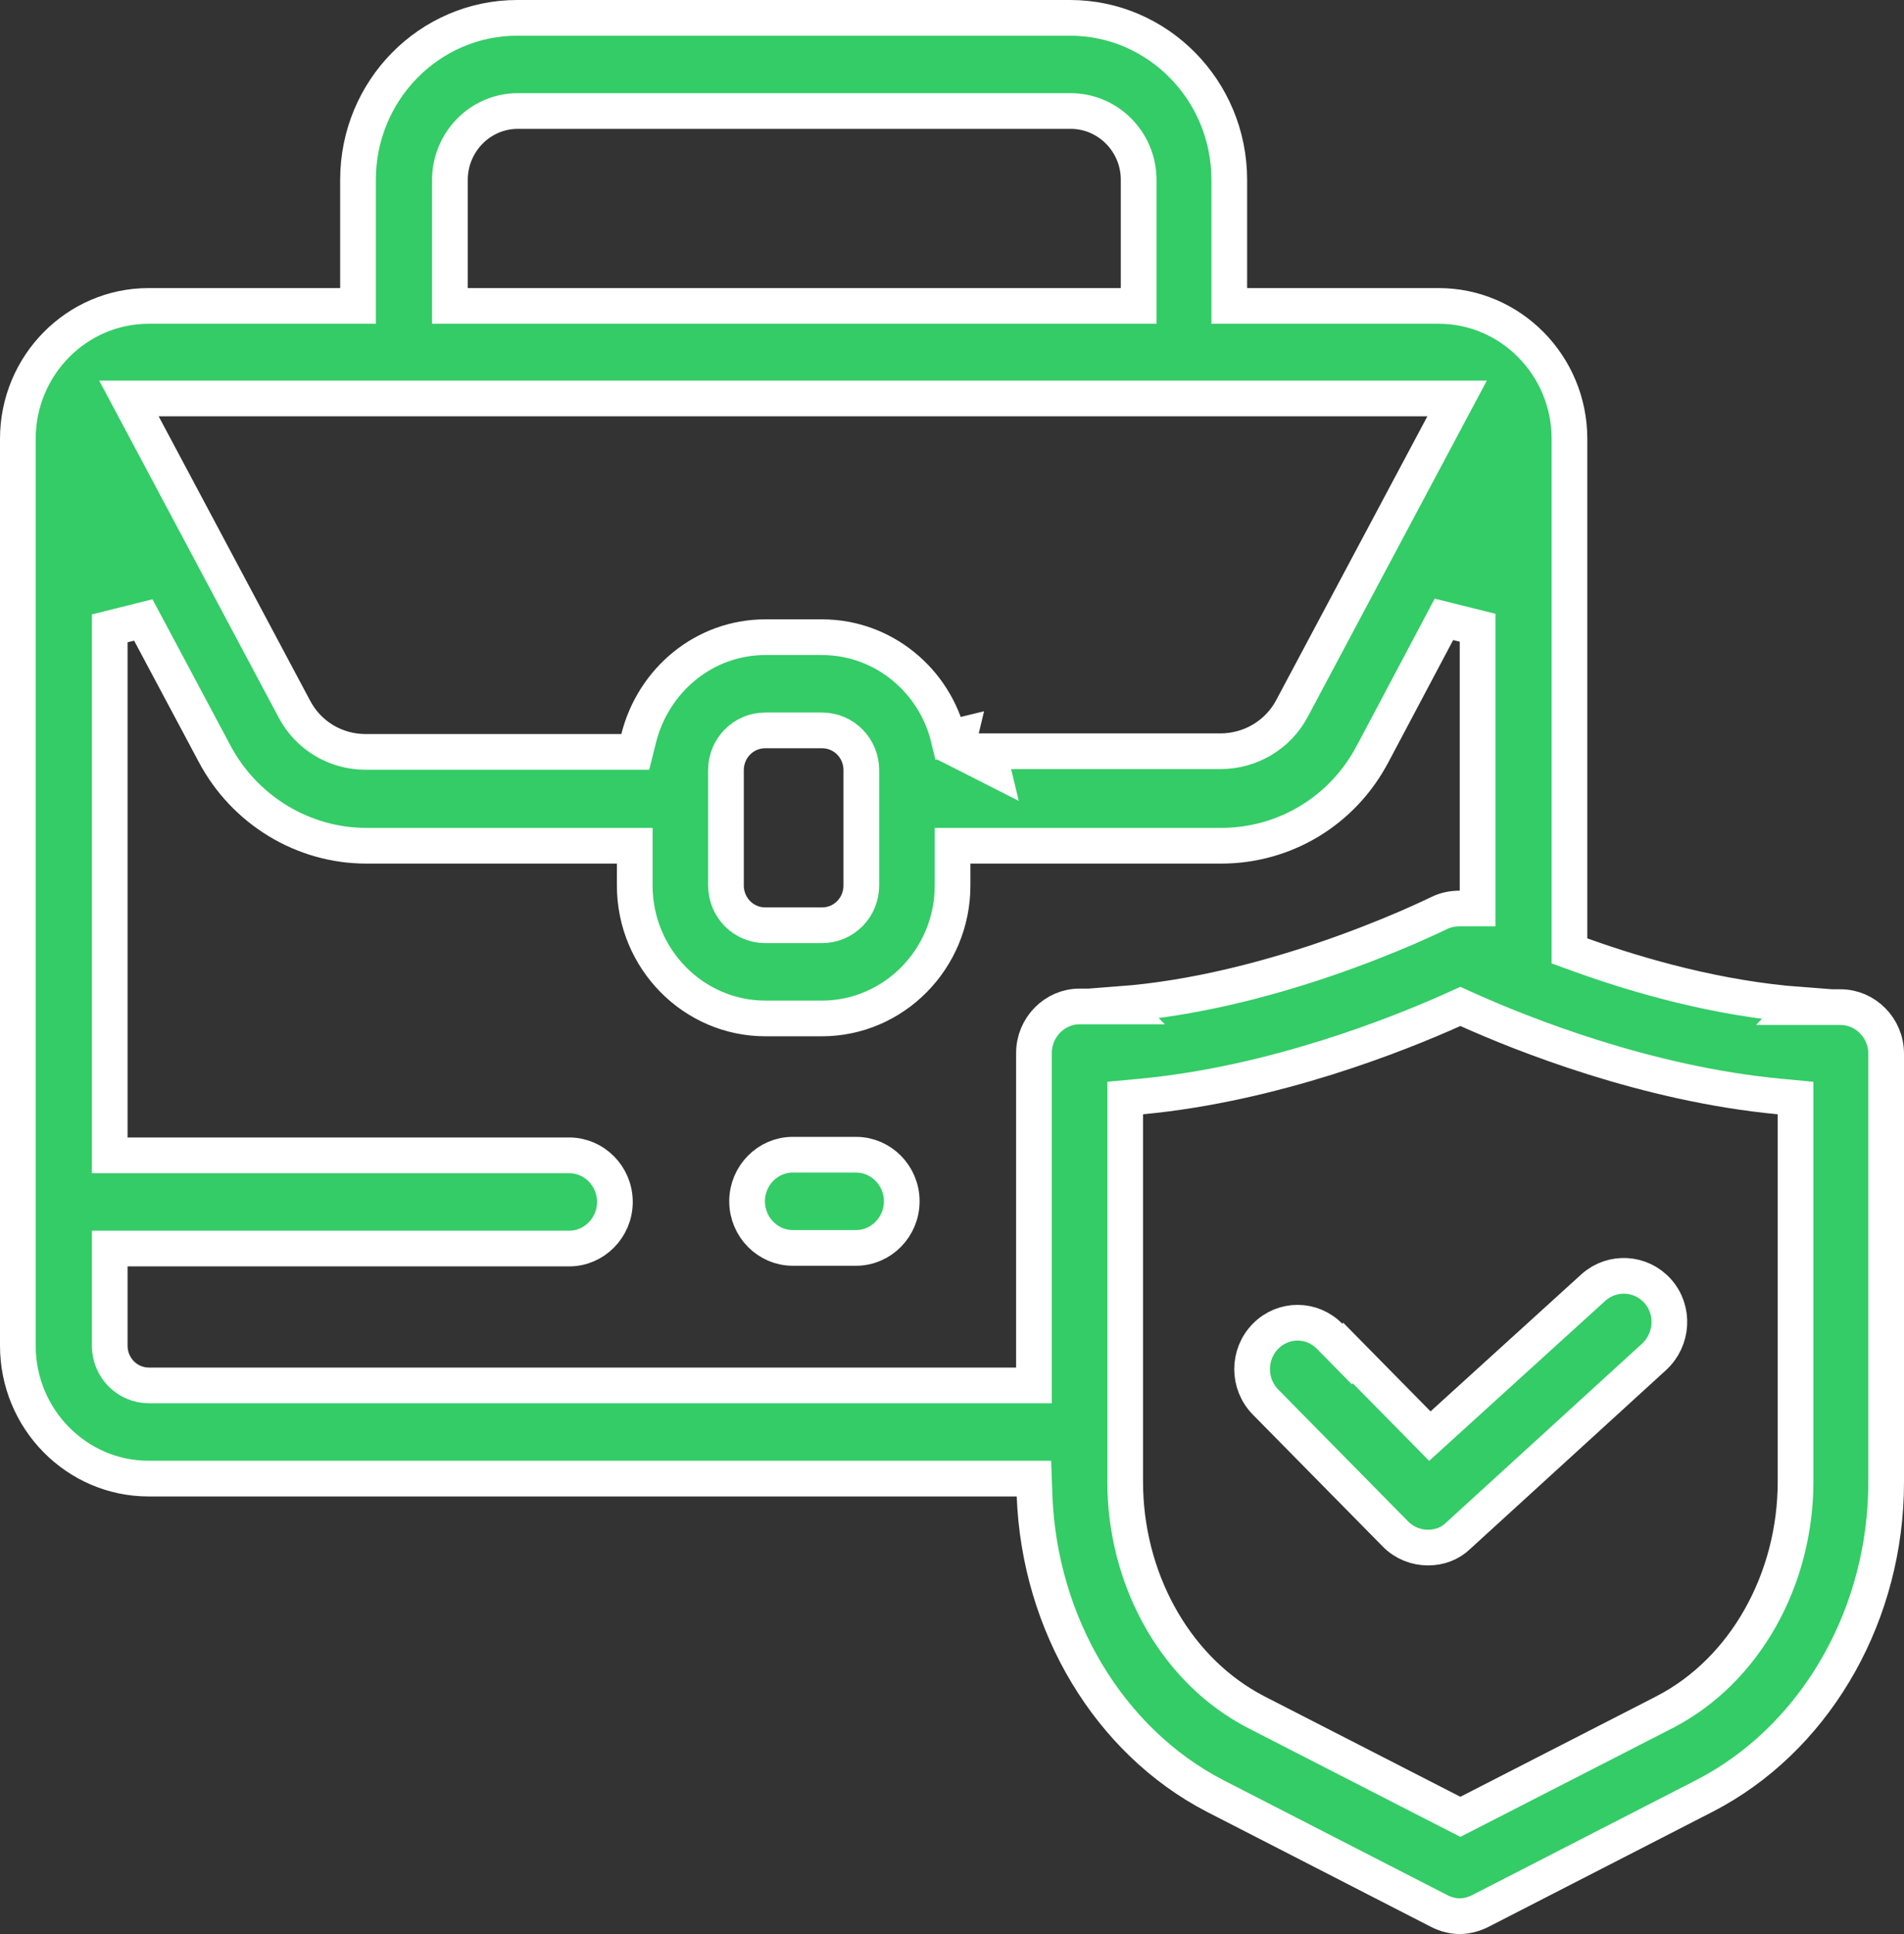 <svg xmlns="http://www.w3.org/2000/svg" width="64" height="65" viewBox="0 0 64 65" fill="none"><rect x="0" y="0" width="64" height="65" fill="#333333" stroke="none"/><path d="M17.387 0.6H35.968C38.913 0.6 41.32 3.03 41.32 6.043V10.282H48.362C50.774 10.282 52.755 12.279 52.755 14.75V31.958L53.151 32.101C55.129 32.814 57.795 33.567 60.509 33.77L60.434 33.848H61.866C62.7 33.848 63.4 34.545 63.4 35.413V49.816C63.4 54.193 61.139 58.192 57.645 60.167L57.305 60.351L49.755 64.227C49.533 64.339 49.284 64.4 49.066 64.4C48.849 64.4 48.601 64.34 48.38 64.228H48.381L40.828 60.351C37.286 58.51 34.939 54.603 34.775 50.27L34.754 49.693H4.992C2.58 49.693 0.6 47.696 0.6 45.225V14.75C0.6 12.279 2.58 10.282 4.992 10.282H12.034V6.043C12.034 3.03 14.441 0.6 17.387 0.6ZM53.566 43.265C54.196 42.707 55.157 42.757 55.723 43.393C56.289 44.03 56.233 45.019 55.596 45.605L49.024 51.605L49.019 51.609L49.014 51.615C48.733 51.886 48.375 52.011 48 52.011C47.598 52.011 47.2 51.853 46.913 51.562L42.539 47.121C41.938 46.51 41.937 45.52 42.539 44.909C43.136 44.303 44.095 44.303 44.692 44.909L45.285 45.512L45.307 45.468L47.658 47.855L48.062 48.266L48.489 47.878L53.566 43.265ZM48.536 20.815L46.148 25.32L46.145 25.323C45.139 27.248 43.189 28.424 41.045 28.424H32.019V29.76C32.019 32.231 30.039 34.228 27.627 34.228H25.727C23.316 34.228 21.336 32.231 21.336 29.76V28.424H12.31C10.189 28.424 8.215 27.228 7.208 25.321L7.207 25.319L4.817 20.836L3.688 21.118V38.829H19.136C19.969 38.829 20.669 39.526 20.669 40.395C20.669 41.263 19.969 41.961 19.136 41.961H3.688V45.225C3.688 45.959 4.268 46.562 5.014 46.562H34.755V35.392C34.755 34.523 35.455 33.825 36.288 33.825H37.721L37.645 33.748C40.139 33.559 42.587 32.903 44.5 32.253C45.637 31.866 46.594 31.48 47.272 31.188C47.61 31.041 47.879 30.919 48.066 30.832C48.16 30.789 48.233 30.753 48.283 30.73C48.302 30.721 48.316 30.713 48.327 30.708L48.34 30.704L48.378 30.685C48.577 30.584 48.822 30.533 49.066 30.533H49.667V21.097L48.536 20.815ZM26.645 38.808H28.778C29.612 38.808 30.311 39.505 30.311 40.373C30.311 41.242 29.612 41.94 28.778 41.94H26.645C25.812 41.94 25.112 41.242 25.112 40.373C25.112 39.505 25.812 38.808 26.645 38.808ZM25.727 24.547C24.983 24.547 24.402 25.149 24.402 25.883V29.76C24.402 30.494 24.983 31.096 25.727 31.097H27.627C28.372 31.096 28.952 30.494 28.952 29.76V25.883C28.952 25.149 28.372 24.547 27.627 24.547H25.727ZM4.804 14.274L9.881 23.804C10.35 24.718 11.281 25.27 12.288 25.27H21.354L21.467 24.816C21.959 22.855 23.675 21.415 25.727 21.415H27.627C29.683 21.415 31.414 22.858 31.886 24.811L32.266 24.719L32.155 25.184L32.197 25.205L33.358 25.794L33.227 25.248H41.024C42.031 25.248 42.962 24.697 43.431 23.805L48.508 14.274L48.978 13.392H4.334L4.804 14.274ZM17.408 3.731C16.125 3.731 15.123 4.794 15.123 6.043V10.282H38.274V6.043C38.274 4.762 37.242 3.731 35.989 3.731H17.408ZM60.355 36.903L59.812 36.852C55.322 36.428 51.148 34.748 49.334 33.935L49.088 33.824L48.843 33.935C47.029 34.748 42.854 36.428 38.365 36.852L37.821 36.903V49.795C37.821 52.982 39.416 55.955 41.971 57.405L42.221 57.541L42.223 57.542L48.815 60.921L49.088 61.06L49.361 60.921L55.954 57.542L55.955 57.541C58.656 56.146 60.355 53.085 60.355 49.795V36.903Z" fill="#33CC66" stroke="white" stroke-width="1.2"></path></svg>